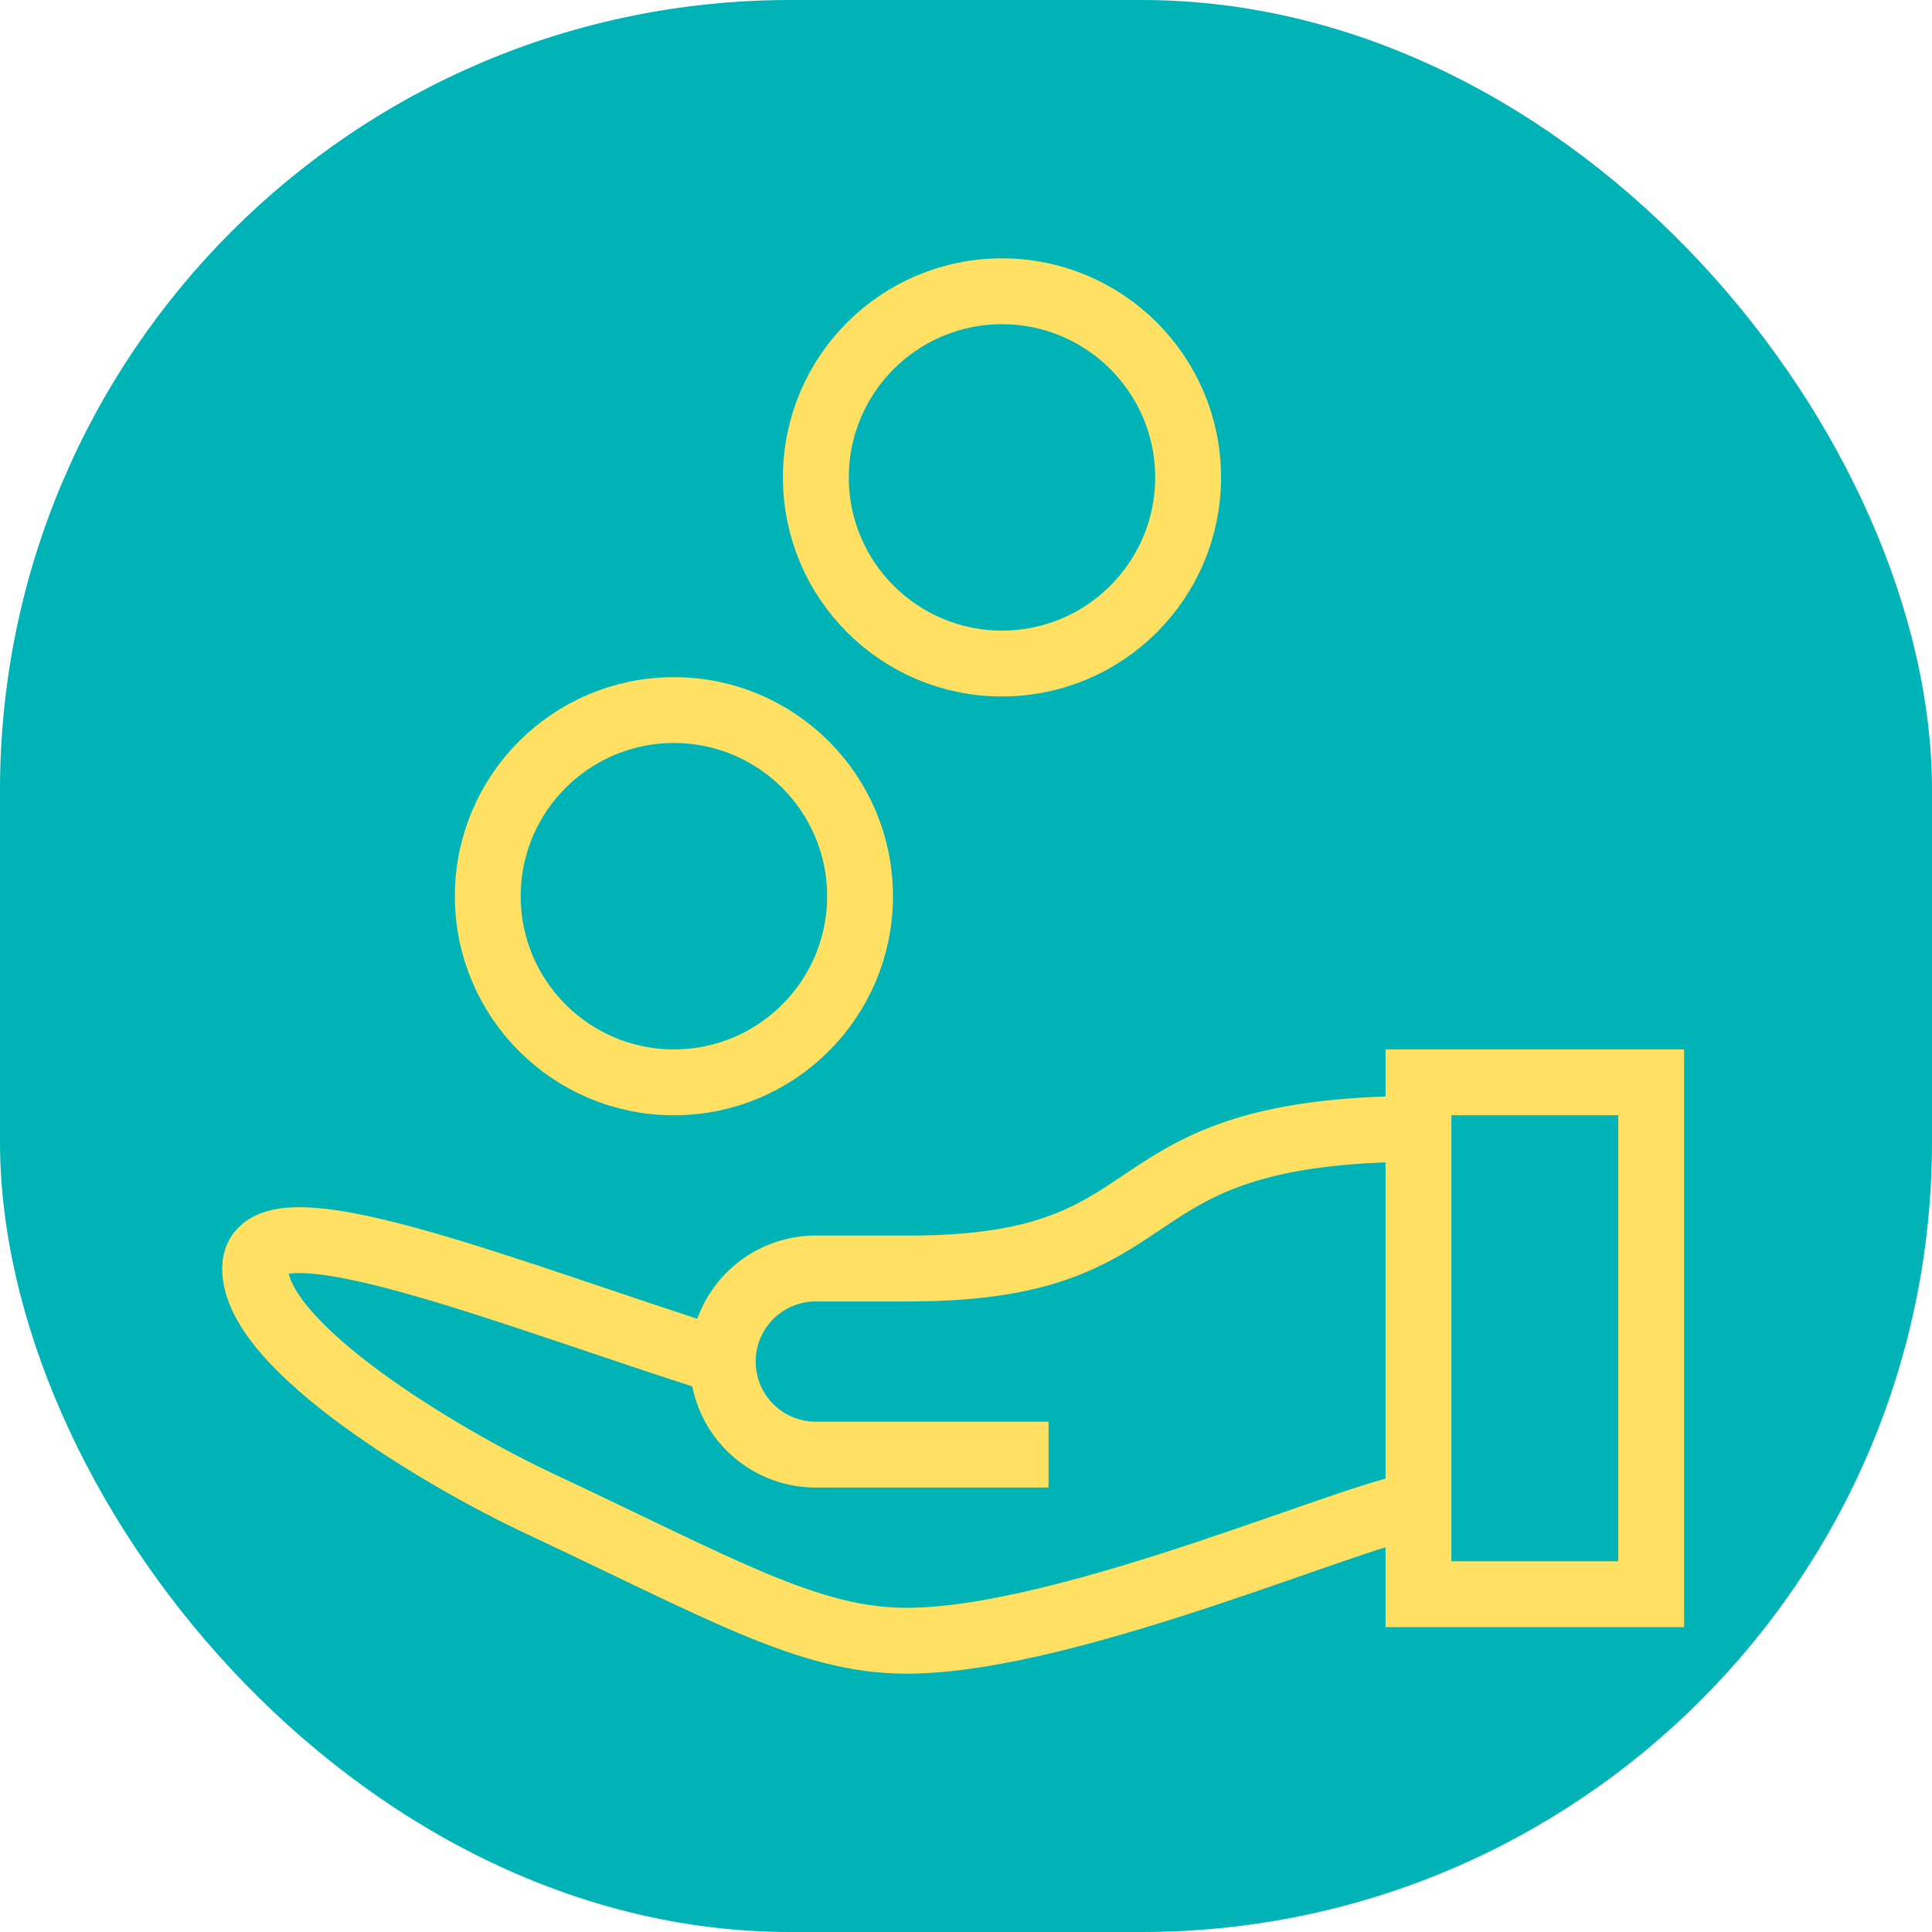 <svg xmlns="http://www.w3.org/2000/svg" width="88" height="88" viewBox="0 0 88 88">
  <g id="グループ_24466" data-name="グループ 24466" transform="translate(-497 -12288)">
    <rect id="長方形_27664" data-name="長方形 27664" width="88" height="88" rx="36" transform="translate(497 12288)" fill="#00b3b7"/>
    <g id="グループ_24460" data-name="グループ 24460" transform="translate(508.62 12301.267)">
      <path id="パス_96718" data-name="パス 96718" d="M53.989,35h10.6V58.315h-10.6Zm0,19.288c-2.12,0-15.791,6.147-23.315,6.147-4.451,0-8.372-2.332-16.957-6.359C9.69,52.169,1,47.082,1,43.478s11.552,1.166,21.3,4.239" transform="translate(-1 1.032)" fill="none" stroke="#ffe062" stroke-miterlimit="10" stroke-width="3"/>
      <circle id="楕円形_162" data-name="楕円形 162" cx="8.478" cy="8.478" r="8.478" transform="translate(25.541 0)" fill="none" stroke="#ffe062" stroke-miterlimit="10" stroke-width="3"/>
      <circle id="楕円形_163" data-name="楕円形 163" cx="8.478" cy="8.478" r="8.478" transform="translate(10.598 19.076)" fill="none" stroke="#ffe062" stroke-miterlimit="10" stroke-width="3"/>
      <path id="パス_96719" data-name="パス 96719" d="M35.937,51.837h-10.6a4.239,4.239,0,1,1,0-8.478h4.239C42.3,43.359,38.057,37,52.894,37" transform="translate(0.202 1.152)" fill="none" stroke="#ffe062" stroke-miterlimit="10" stroke-width="3"/>
    </g>
  </g>
</svg>

